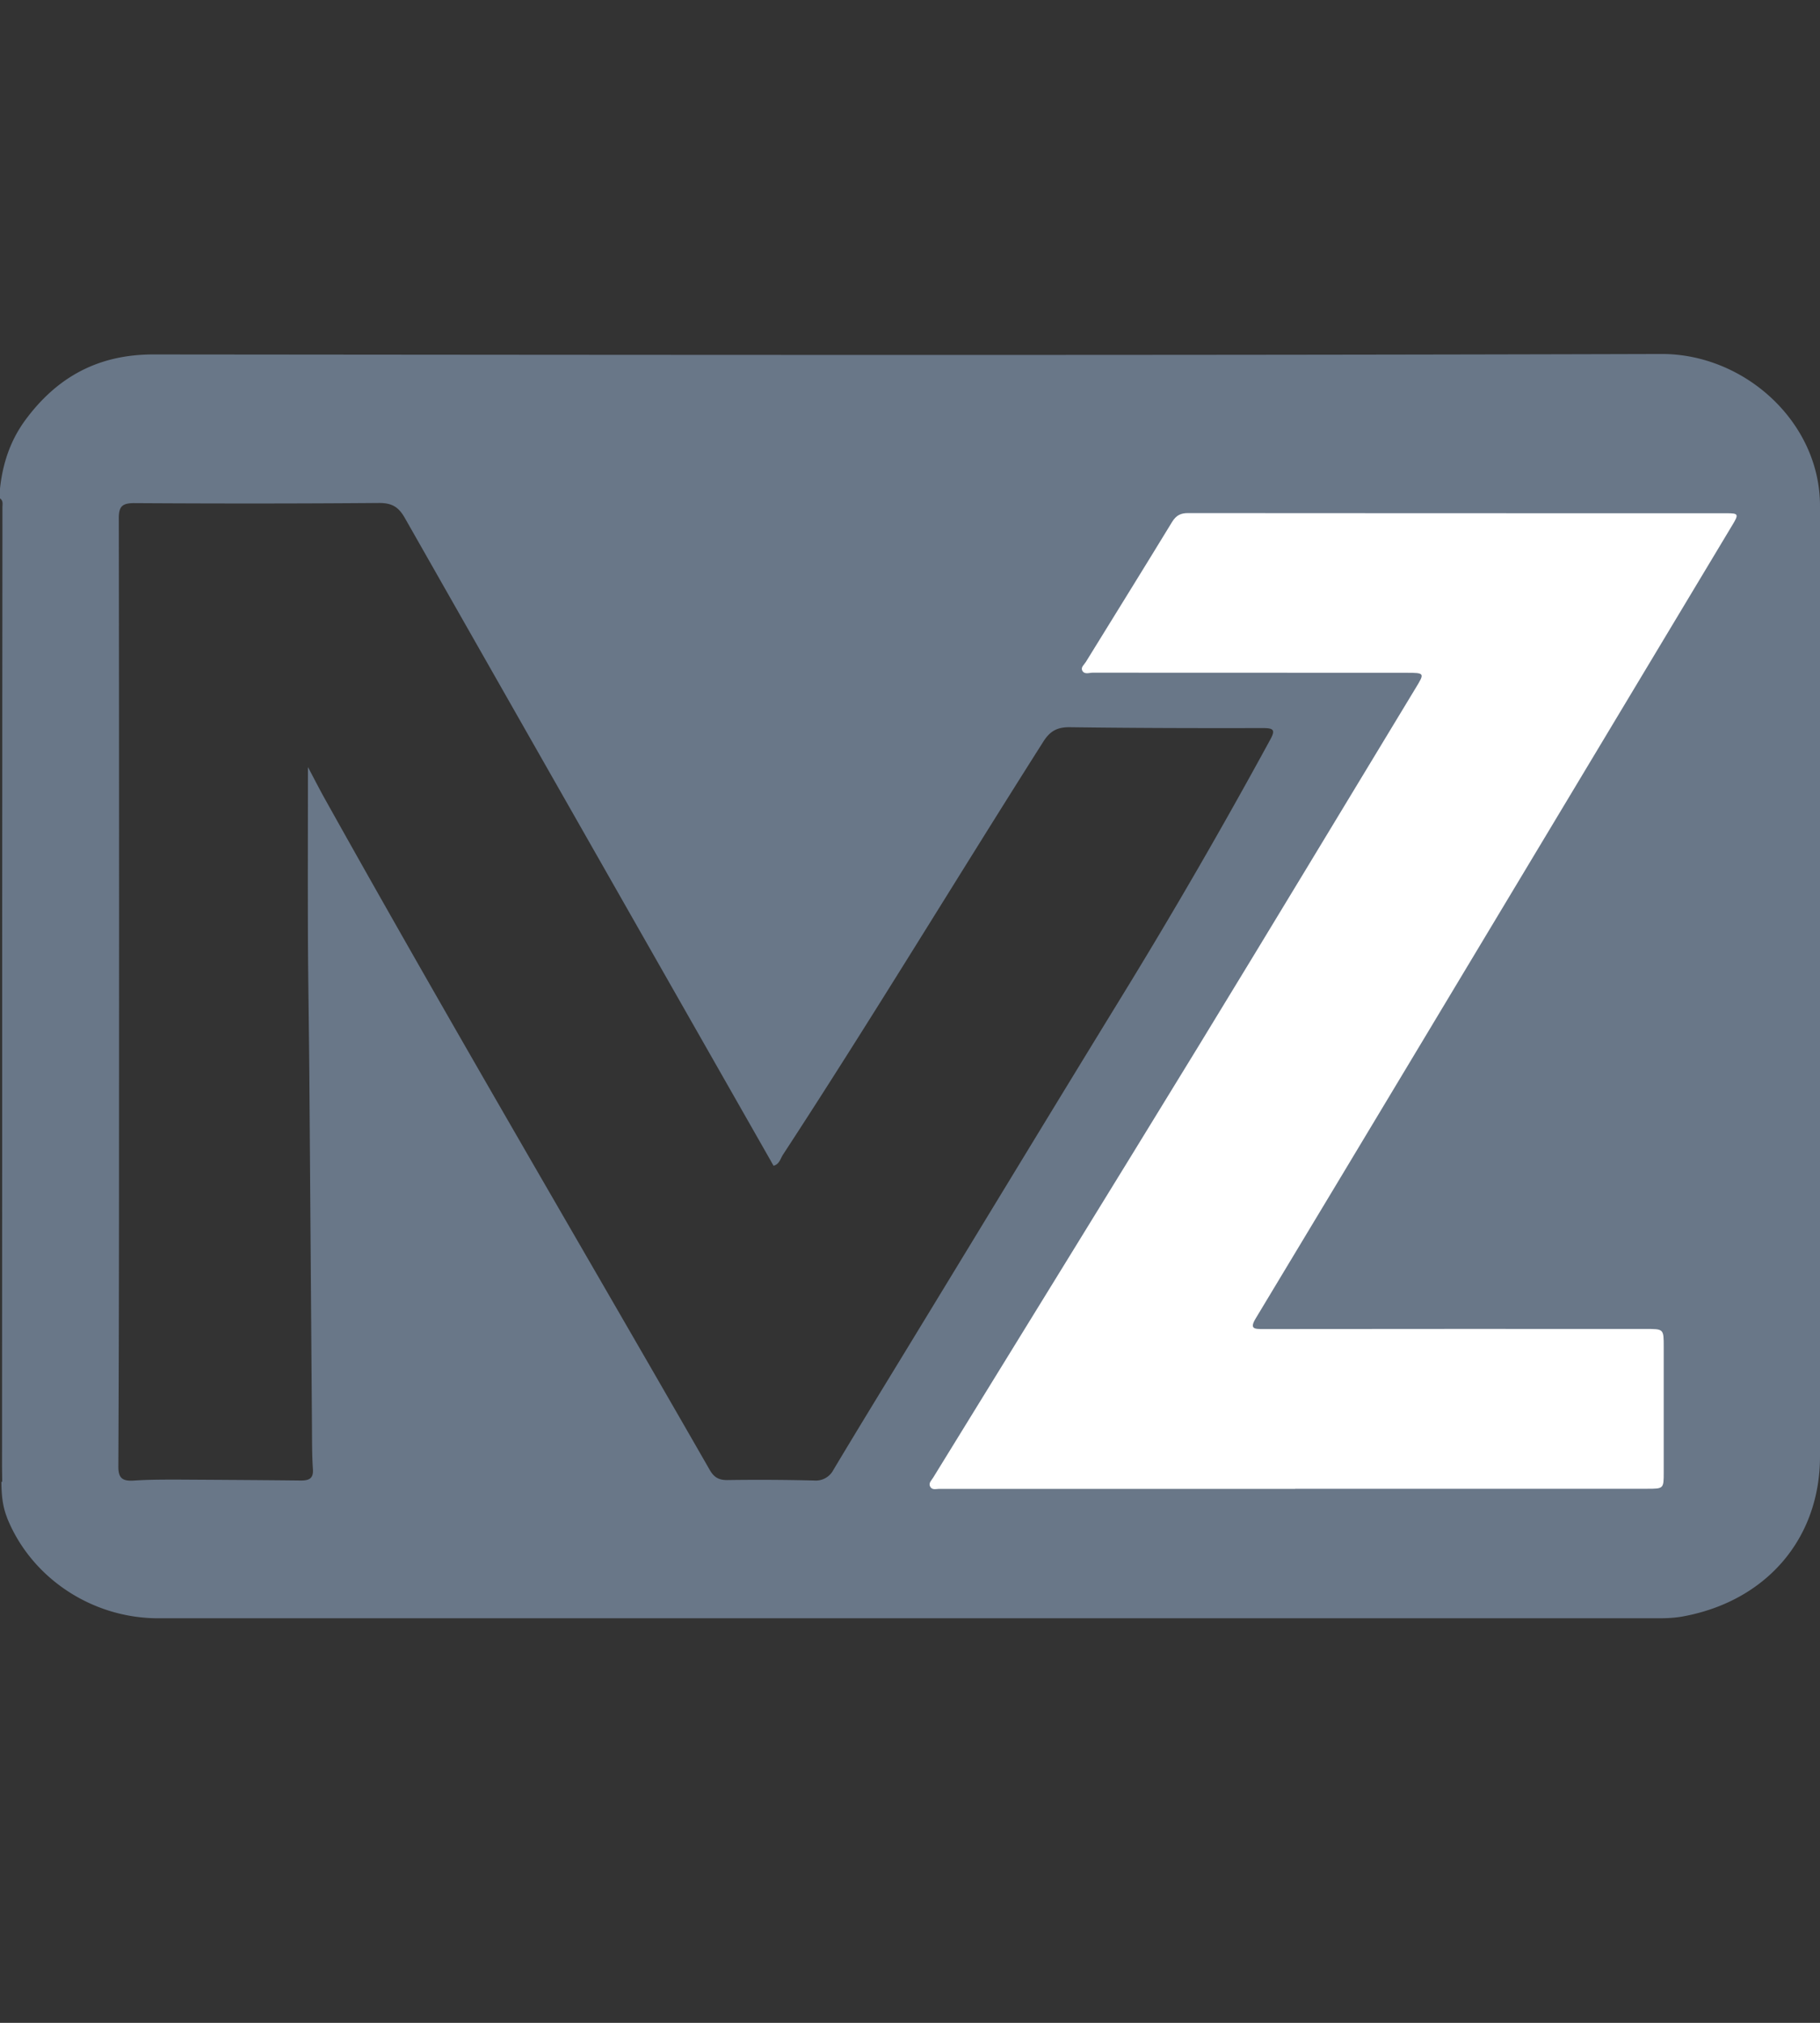 <svg height="40" viewBox="0 0 36 40" width="36" xmlns="http://www.w3.org/2000/svg"><rect x="0" y="0" width="36" height="40" fill="#333333" stroke="none"/><g fill="#697788" fill-rule="evenodd"><path d="m2.35 10.259c-.003-.249.068-.313.322-.31 1.61.01 3.22.01 4.83-.003.26 0 .386.086.506.297 2.4 4.22 4.804 8.438 7.208 12.659.03.05.054.099.086.15.114-.031.134-.137.182-.214 1.762-2.696 3.424-5.45 5.15-8.168.134-.213.277-.295.536-.29 1.267.017 2.537.02 3.807.017.21 0 .259.03.148.23a112.85 112.85 0 0 1 -2.983 5.152c-1.41 2.298-2.807 4.604-4.211 6.905-.483.792-.969 1.584-1.445 2.38a.393.393 0 0 1 -.383.212 43.84 43.84 0 0 0 -1.701-.009c-.177.005-.275-.05-.359-.193-2.535-4.416-5.12-8.806-7.602-13.25-.13-.232-.25-.47-.35-.656 0 1.106-.004 2.246 0 3.386.005.915.021 1.83.028 2.746l.052 6.946c.002.266 0 .533.018.799.016.196-.079.233-.247.231-.81-.009-1.62-.013-2.429-.018-.292 0-.585 0-.875.02-.227.013-.3-.06-.297-.286.01-2.048.013-4.099.013-6.148.002-4.196.002-8.392-.004-12.585m-2.214 19.745c.474 1.19 1.674 1.996 2.994 1.996h29.68c.157 0 .315-.007.472-.035 1.652-.3 2.718-1.536 2.718-3.165v-18.783c.009-1.668-1.495-3.021-3.132-3.017-9.943.029-19.888.018-29.829.009-1.104-.002-1.916.453-2.54 1.3-.3.41-.447.865-.499 1.353v.194c.068.046.048.117.048.176 0 1.694-.003 3.386-.003 5.078-.002 2.654-.002 5.308-.002 7.961l-.003 5.943.004.288-.016-.002v.011c.002.238.02.469.11.693" fill="#697788"/><path d="m21.478 13.09c.57-.924 1.143-1.846 1.708-2.772.08-.128.17-.174.32-.172 3.551.003 7.098.003 10.646.003.24 0 .247.017.106.248l-3.075 5.12c-2.114 3.517-4.223 7.035-6.342 10.549-.131.215-.03.215.15.215 2.524-.004 5.044-.002 7.564-.002.354 0 .354 0 .354.352v2.478c0 .33 0 .33-.33.33h-6.962v.002h-7.04c-.063 0-.14.029-.179-.046-.034-.07.025-.119.059-.174 1.749-2.843 3.504-5.681 5.246-8.528 1.442-2.36 2.869-4.727 4.302-7.092.177-.29.177-.297-.183-.297-2.069-.002-4.14 0-6.21-.002-.068 0-.159.042-.204-.04-.034-.068.036-.117.07-.172" fill="#fff"/></g></svg>